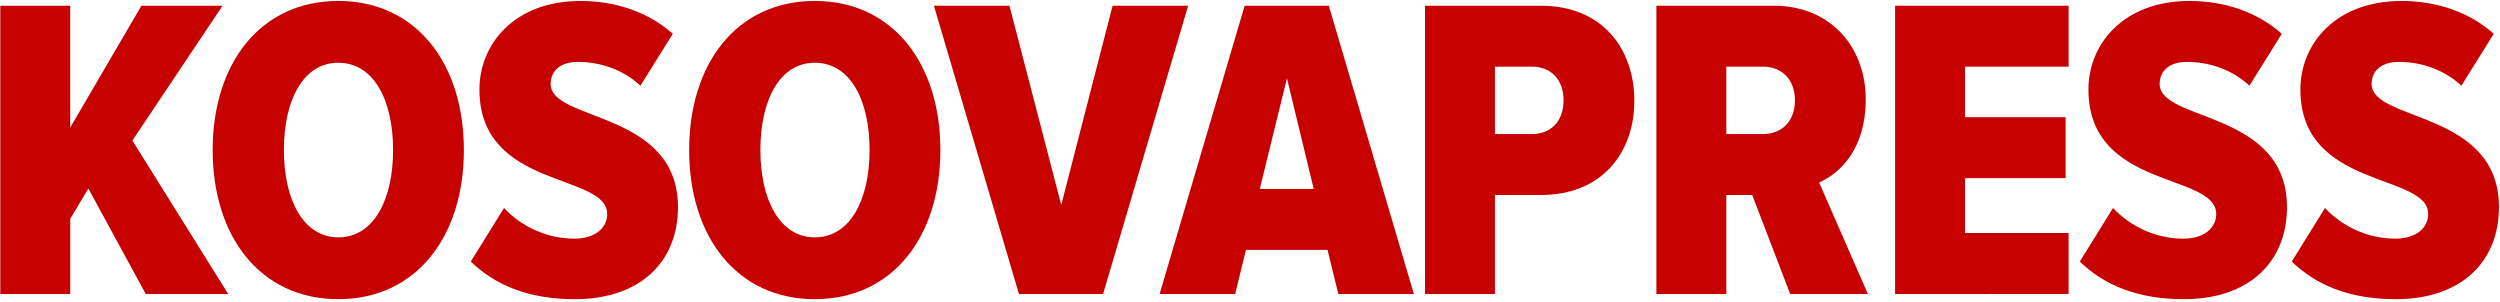 <?xml version="1.0" encoding="UTF-8" standalone="no"?>
<svg
   width="186.1"
   height="22.5"
   viewBox="0 0 186.1 22.5"
   fill="none"
   version="1.1"
   id="svg11"
   sodipodi:docname="download-1.svg"
   inkscape:version="1.4 (e7c3feb1, 2024-10-09)"
   xmlns:inkscape="http://www.inkscape.org/namespaces/inkscape"
   xmlns:sodipodi="http://sodipodi.sourceforge.net/DTD/sodipodi-0.dtd"
   xmlns="http://www.w3.org/2000/svg"
   xmlns:svg="http://www.w3.org/2000/svg">
  <defs
     id="defs11" />
  <sodipodi:namedview
     id="namedview11"
     pagecolor="#ffffff"
     bordercolor="#000000"
     borderopacity="0.25"
     inkscape:showpageshadow="2"
     inkscape:pageopacity="0.0"
     inkscape:pagecheckerboard="0"
     inkscape:deskcolor="#d1d1d1"
     inkscape:zoom="2.8018293"
     inkscape:cx="81.91077"
     inkscape:cy="-23.556039"
     inkscape:window-width="1352"
     inkscape:window-height="815"
     inkscape:window-x="0"
     inkscape:window-y="35"
     inkscape:window-maximized="0"
     inkscape:current-layer="svg11" />
  <path
     d="m 10.85,21.883 -4.273,-7.85 -1.349,2.252 v 5.598 H 0.022 V 0.425 H 5.227 V 9.497 L 10.528,0.425 h 6.04 L 9.854,10.462 l 7.133,11.421 z"
     fill="#c70000"
     id="path1" />
  <path
     d="m 15.831,11.17 c 0,-6.466 3.566,-11.099 9.35,-11.099 5.783,0 9.35,4.633 9.35,11.099 0,6.466 -3.566,11.099 -9.35,11.099 -5.783,0 -9.35,-4.633 -9.35,-11.099 z m 13.43,0 c 0,-3.732 -1.446,-6.499 -4.08,-6.499 -2.603,0 -4.048,2.767 -4.048,6.499 0,3.7 1.446,6.499 4.048,6.499 2.635,0 4.08,-2.799 4.08,-6.499 z"
     fill="#c70000"
     id="path2" />
  <path
     d="m 35.046,19.47 2.474,-3.989 c 1.253,1.351 3.149,2.284 5.237,2.284 1.51,0 2.442,-0.772 2.442,-1.834 0,-3.088 -9.51,-1.802 -9.51,-9.265 0,-3.442 2.667,-6.595 7.518,-6.595 2.699,0 5.109,0.869 6.876,2.445 l -2.41,3.861 c -1.317,-1.223 -3.02,-1.769 -4.659,-1.769 -1.317,0 -2.024,0.676 -2.024,1.641 0,2.831 9.478,1.962 9.478,9.169 0,4.086 -2.827,6.853 -7.679,6.853 -3.47,0 -5.944,-1.062 -7.743,-2.799 z"
     fill="#c70000"
     id="path3" />
  <path
     d="m 51.301,11.17 c 0,-6.466 3.566,-11.099 9.35,-11.099 5.783,0 9.35,4.633 9.35,11.099 0,6.466 -3.566,11.099 -9.35,11.099 -5.783,0 -9.35,-4.633 -9.35,-11.099 z m 13.43,0 c 0,-3.732 -1.446,-6.499 -4.08,-6.499 -2.603,0 -4.048,2.767 -4.048,6.499 0,3.7 1.446,6.499 4.048,6.499 2.635,0 4.08,-2.799 4.08,-6.499 z"
     fill="#c70000"
     id="path4" />
  <path
     d="m 75.85,21.883 -6.33,-21.458 h 5.623 l 3.856,14.831 3.823,-14.831 h 5.623 l -6.33,21.458 z"
     fill="#c70000"
     id="path5" />
  <path
     d="m 99.624,21.883 -0.803,-3.281 h -6.072 l -0.803,3.281 h -5.623 l 6.33,-21.458 h 6.265 L 105.247,21.883 Z m -3.823,-16.054 -2.024,8.236 h 4.016 z"
     fill="#c70000"
     id="path6" />
  <path
     d="M 106.078,21.883 V 0.425 h 8.61 c 4.659,0 6.973,3.282 6.973,7.078 0,3.764 -2.314,7.013 -6.973,7.013 h -3.405 v 7.367 z m 10.313,-14.413 c 0,-1.576 -0.964,-2.509 -2.345,-2.509 h -2.763 v 5.019 h 2.763 c 1.381,0 2.345,-0.933 2.345,-2.509 z"
     fill="#c70000"
     id="path7" />
  <path
     d="m 133.262,21.883 -2.827,-7.367 h -1.928 v 7.367 h -5.205 V 0.425 h 8.739 c 4.177,0 6.844,3.024 6.844,6.981 0,3.635 -1.864,5.469 -3.47,6.177 l 3.63,8.3 z m 0.353,-14.413 c 0,-1.576 -0.996,-2.509 -2.377,-2.509 h -2.731 v 5.019 h 2.731 c 1.381,0 2.377,-0.933 2.377,-2.509 z"
     fill="#c70000"
     id="path8" />
  <path
     d="M 141.071,21.883 V 0.425 h 12.916 V 4.961 h -7.711 v 3.764 h 7.487 v 4.536 h -7.487 v 4.086 h 7.711 v 4.536 z"
     fill="#c70000"
     id="path9" />
  <path
     d="m 154.821,19.47 2.474,-3.989 c 1.253,1.351 3.149,2.284 5.237,2.284 1.51,0 2.442,-0.772 2.442,-1.834 0,-3.088 -9.511,-1.802 -9.511,-9.265 0,-3.442 2.667,-6.595 7.519,-6.595 2.699,0 5.108,0.869 6.875,2.445 l -2.409,3.861 c -1.318,-1.223 -3.02,-1.769 -4.659,-1.769 -1.317,0 -2.024,0.676 -2.024,1.641 0,2.831 9.478,1.962 9.478,9.169 0,4.086 -2.827,6.853 -7.679,6.853 -3.47,0 -5.944,-1.062 -7.743,-2.799 z"
     fill="#c70000"
     id="path10" />
  <path
     d="m 170.599,19.47 2.474,-3.989 c 1.253,1.351 3.149,2.284 5.237,2.284 1.511,0 2.442,-0.772 2.442,-1.834 0,-3.088 -9.51,-1.802 -9.51,-9.265 0,-3.442 2.667,-6.595 7.518,-6.595 2.699,0 5.109,0.869 6.876,2.445 l -2.41,3.861 c -1.317,-1.223 -3.02,-1.769 -4.658,-1.769 -1.318,0 -2.025,0.676 -2.025,1.641 0,2.831 9.479,1.962 9.479,9.169 0,4.086 -2.828,6.853 -7.679,6.853 -3.47,0 -5.944,-1.062 -7.744,-2.799 z"
     fill="#c70000"
     id="path11" />
</svg>
